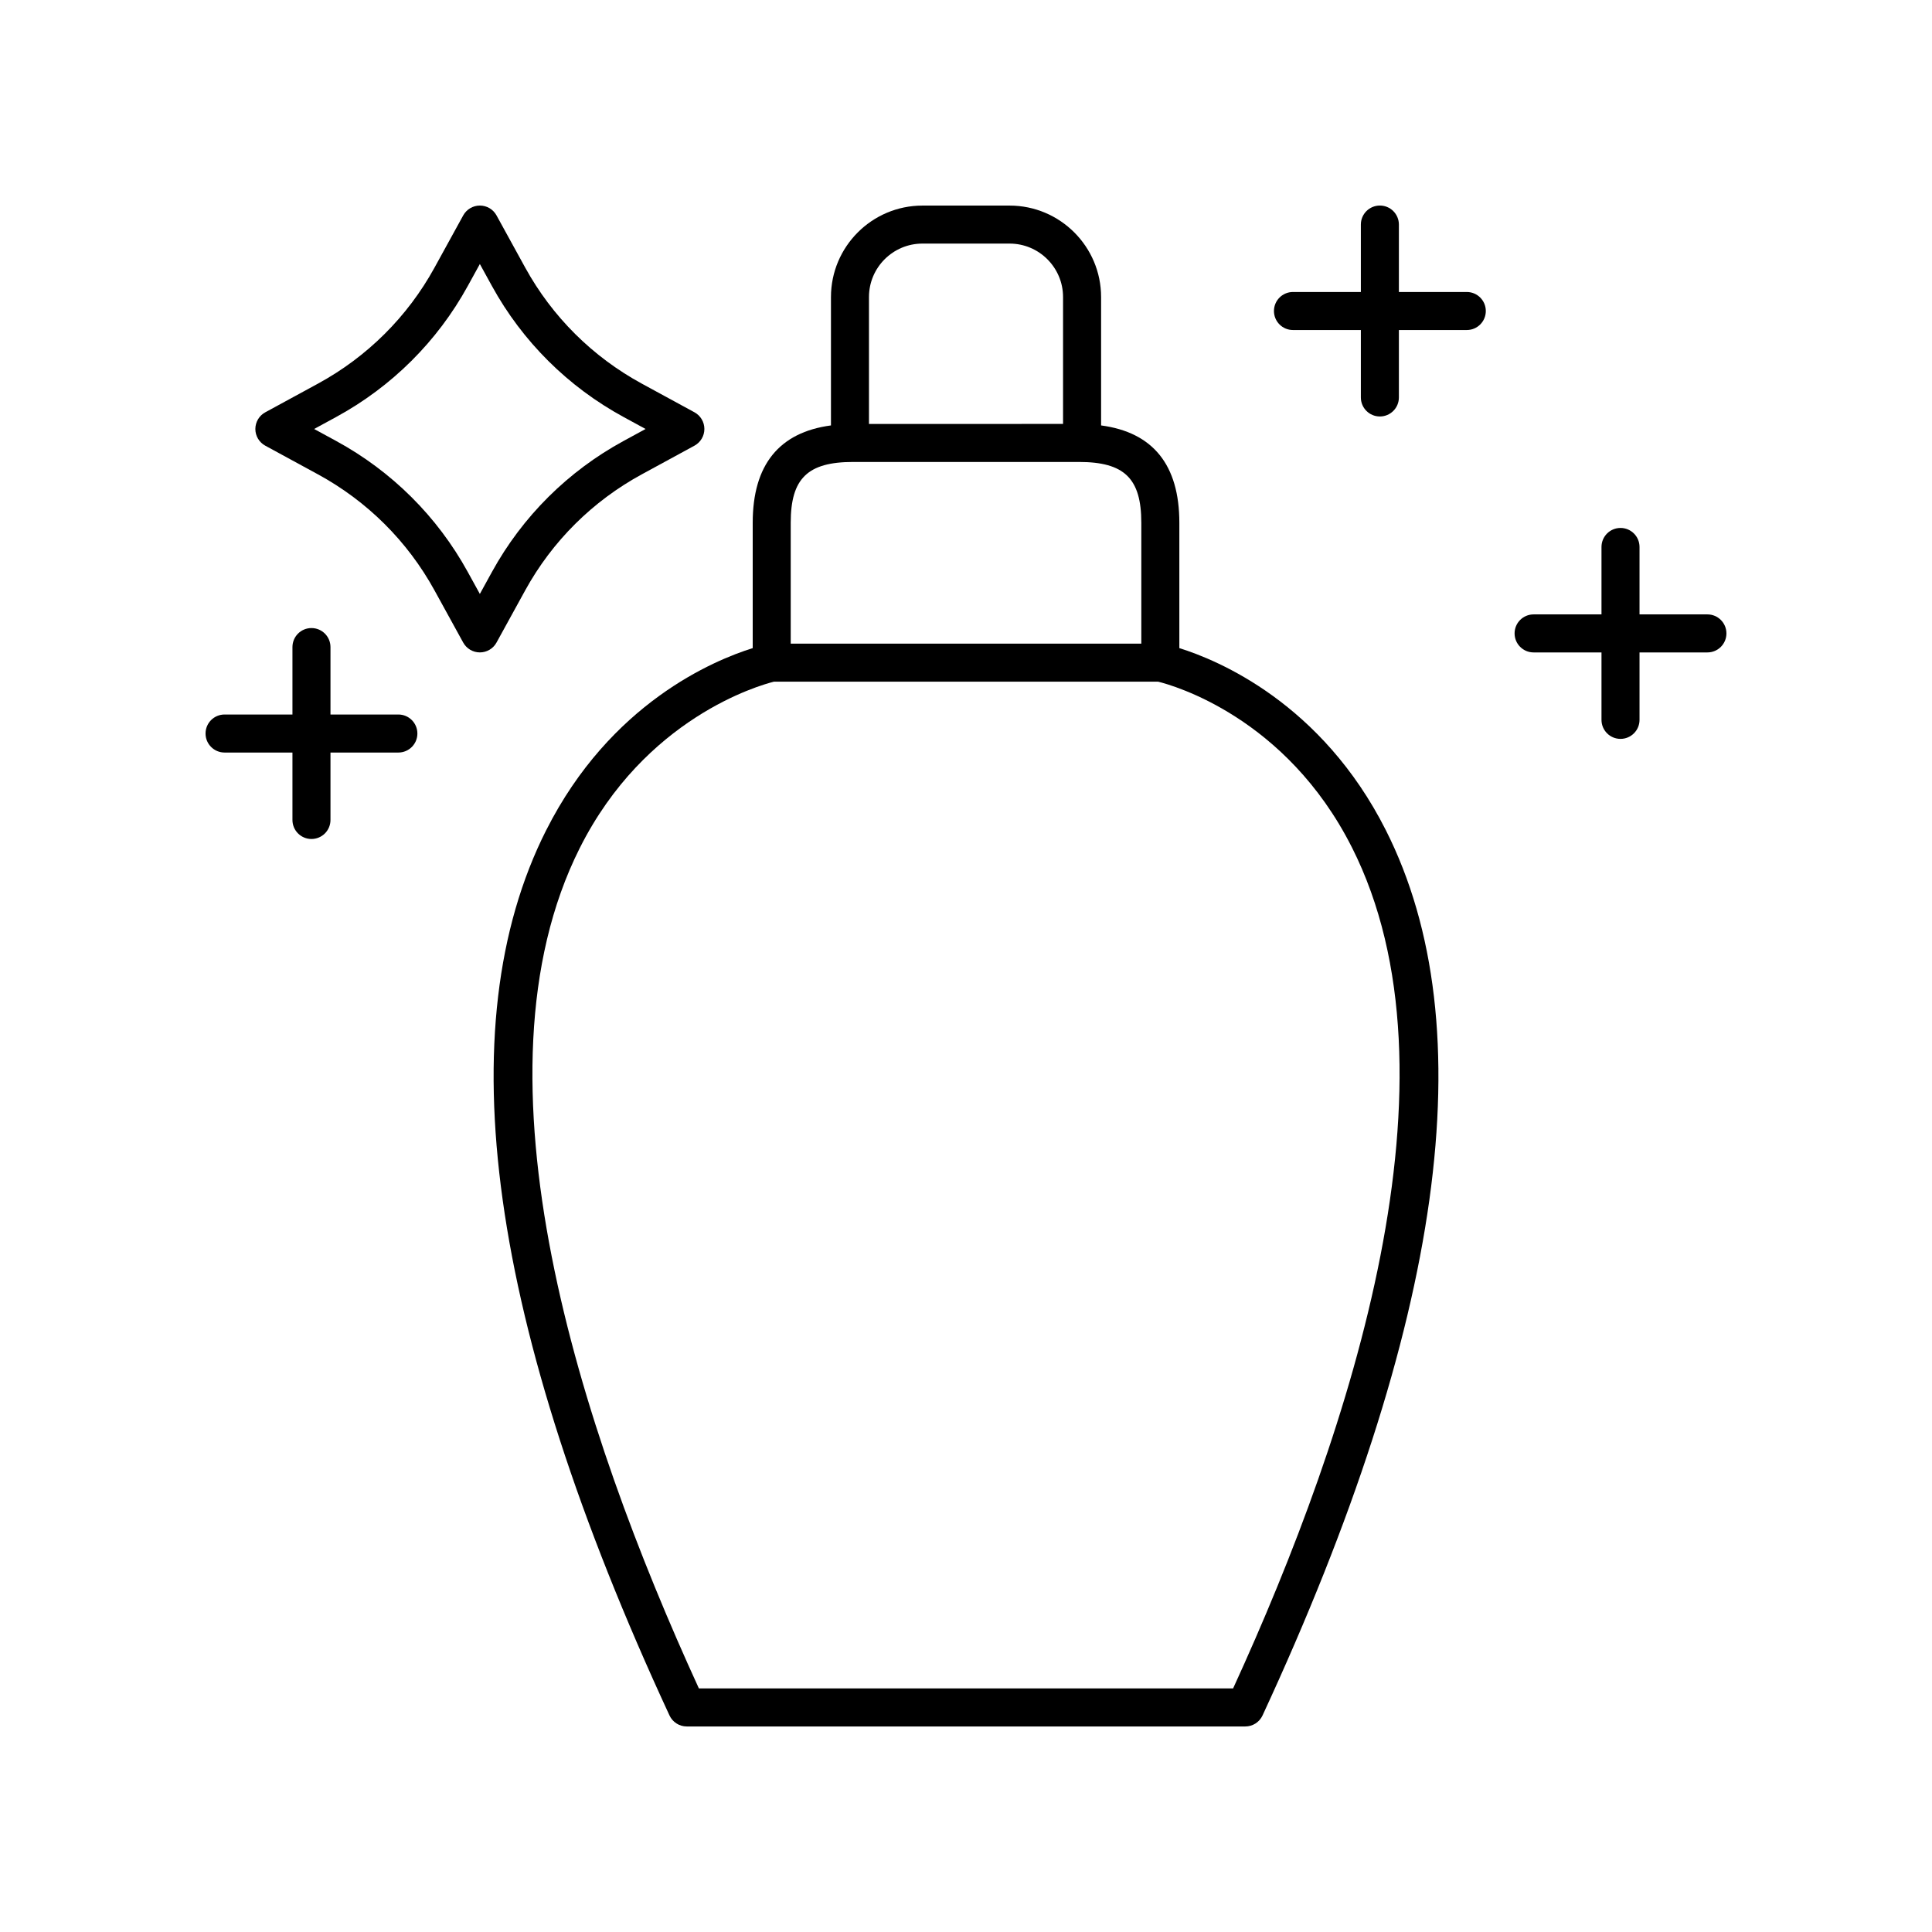 <?xml version="1.0" encoding="UTF-8"?>
<!-- Uploaded to: ICON Repo, www.svgrepo.com, Generator: ICON Repo Mixer Tools -->
<svg fill="#000000" width="800px" height="800px" version="1.1" viewBox="144 144 512 512" xmlns="http://www.w3.org/2000/svg">
 <g>
  <path d="m288.75 364c-26.32 52.125-15.324 131.06 32.672 234.61 0.828 1.781 2.609 2.922 4.574 2.922h148.02c1.965 0 3.742-1.141 4.57-2.922 48-103.55 58.996-182.48 32.672-234.61-16.992-33.656-44.441-45.035-54.719-48.242v-33.223c0-15.324-6.984-23.961-20.738-25.793v-34.02c0-13.371-10.875-24.242-24.242-24.242h-23.105c-13.367 0-24.242 10.875-24.242 24.242v34.02c-13.754 1.832-20.738 10.473-20.738 25.793v33.223c-10.277 3.207-37.727 14.586-54.719 48.242zm213.51 4.543c30.531 60.469 0.117 153.99-31.477 222.91h-141.57c-31.539-68.793-61.93-162.18-31.598-222.66 17.324-34.547 47.523-43.148 51.469-44.141h101.84c3.969 0.977 33.906 9.379 51.336 43.898zm-113.81-159.99h23.105c7.809 0 14.164 6.356 14.164 14.164v33.629l-51.434 0.004v-33.629c0-7.812 6.356-14.168 14.164-14.168zm-18.371 57.871h59.848c12.051 0 16.531 4.367 16.531 16.109v32.035h-92.91v-32.035c0-11.742 4.484-16.109 16.531-16.109z"/>
  <path d="m214.3 262.11 13.941 7.586c13.062 7.106 23.742 17.73 30.887 30.723l7.625 13.867c0.887 1.609 2.578 2.609 4.414 2.609 1.84 0 3.531-1 4.414-2.613l7.621-13.863c7.148-12.996 17.836-23.621 30.895-30.723l13.938-7.586c1.625-0.883 2.633-2.582 2.633-4.426s-1.008-3.543-2.633-4.426l-13.938-7.586c-13.062-7.106-23.742-17.73-30.895-30.723l-7.621-13.867c-0.879-1.609-2.57-2.609-4.41-2.609-1.836 0-3.527 1-4.414 2.609l-7.625 13.871c-7.141 12.988-17.82 23.613-30.887 30.723l-13.941 7.586c-1.625 0.879-2.633 2.582-2.633 4.426-0.004 1.84 1.008 3.539 2.629 4.422zm18.754-7.586c14.766-8.035 26.832-20.039 34.902-34.719l3.211-5.836 3.207 5.836c8.074 14.688 20.148 26.695 34.906 34.719l5.805 3.16-5.805 3.16c-14.762 8.023-26.828 20.031-34.906 34.719l-3.207 5.836-3.211-5.836c-8.07-14.684-20.137-26.688-34.902-34.719l-5.805-3.16z"/>
  <path d="m203.51 343.43h17.992v17.871c0 2.781 2.254 5.039 5.039 5.039 2.785 0 5.039-2.254 5.039-5.039v-17.871h17.992c2.785 0 5.039-2.254 5.039-5.039 0-2.781-2.254-5.039-5.039-5.039h-17.992v-17.871c0-2.781-2.254-5.039-5.039-5.039-2.785 0-5.039 2.254-5.039 5.039v17.871h-17.992c-2.785 0-5.039 2.254-5.039 5.039 0.004 2.781 2.254 5.039 5.039 5.039z"/>
  <path d="m486.65 231.46h17.992v17.871c0 2.781 2.254 5.039 5.039 5.039 2.785 0 5.039-2.254 5.039-5.039v-17.871h17.996c2.785 0 5.039-2.254 5.039-5.039 0-2.781-2.254-5.039-5.039-5.039h-17.996v-17.871c0-2.781-2.254-5.039-5.039-5.039-2.785 0-5.039 2.254-5.039 5.039v17.871h-17.992c-2.785 0-5.039 2.254-5.039 5.039 0.004 2.785 2.254 5.039 5.039 5.039z"/>
  <path d="m550.42 316.9h17.992v17.871c0 2.781 2.254 5.039 5.039 5.039s5.039-2.254 5.039-5.039v-17.871h17.992c2.785 0 5.039-2.254 5.039-5.039 0-2.781-2.254-5.039-5.039-5.039h-17.992v-17.871c0-2.781-2.254-5.039-5.039-5.039s-5.039 2.254-5.039 5.039v17.871h-17.992c-2.785 0-5.039 2.254-5.039 5.039 0.004 2.781 2.254 5.039 5.039 5.039z"/>
 </g>
</svg>